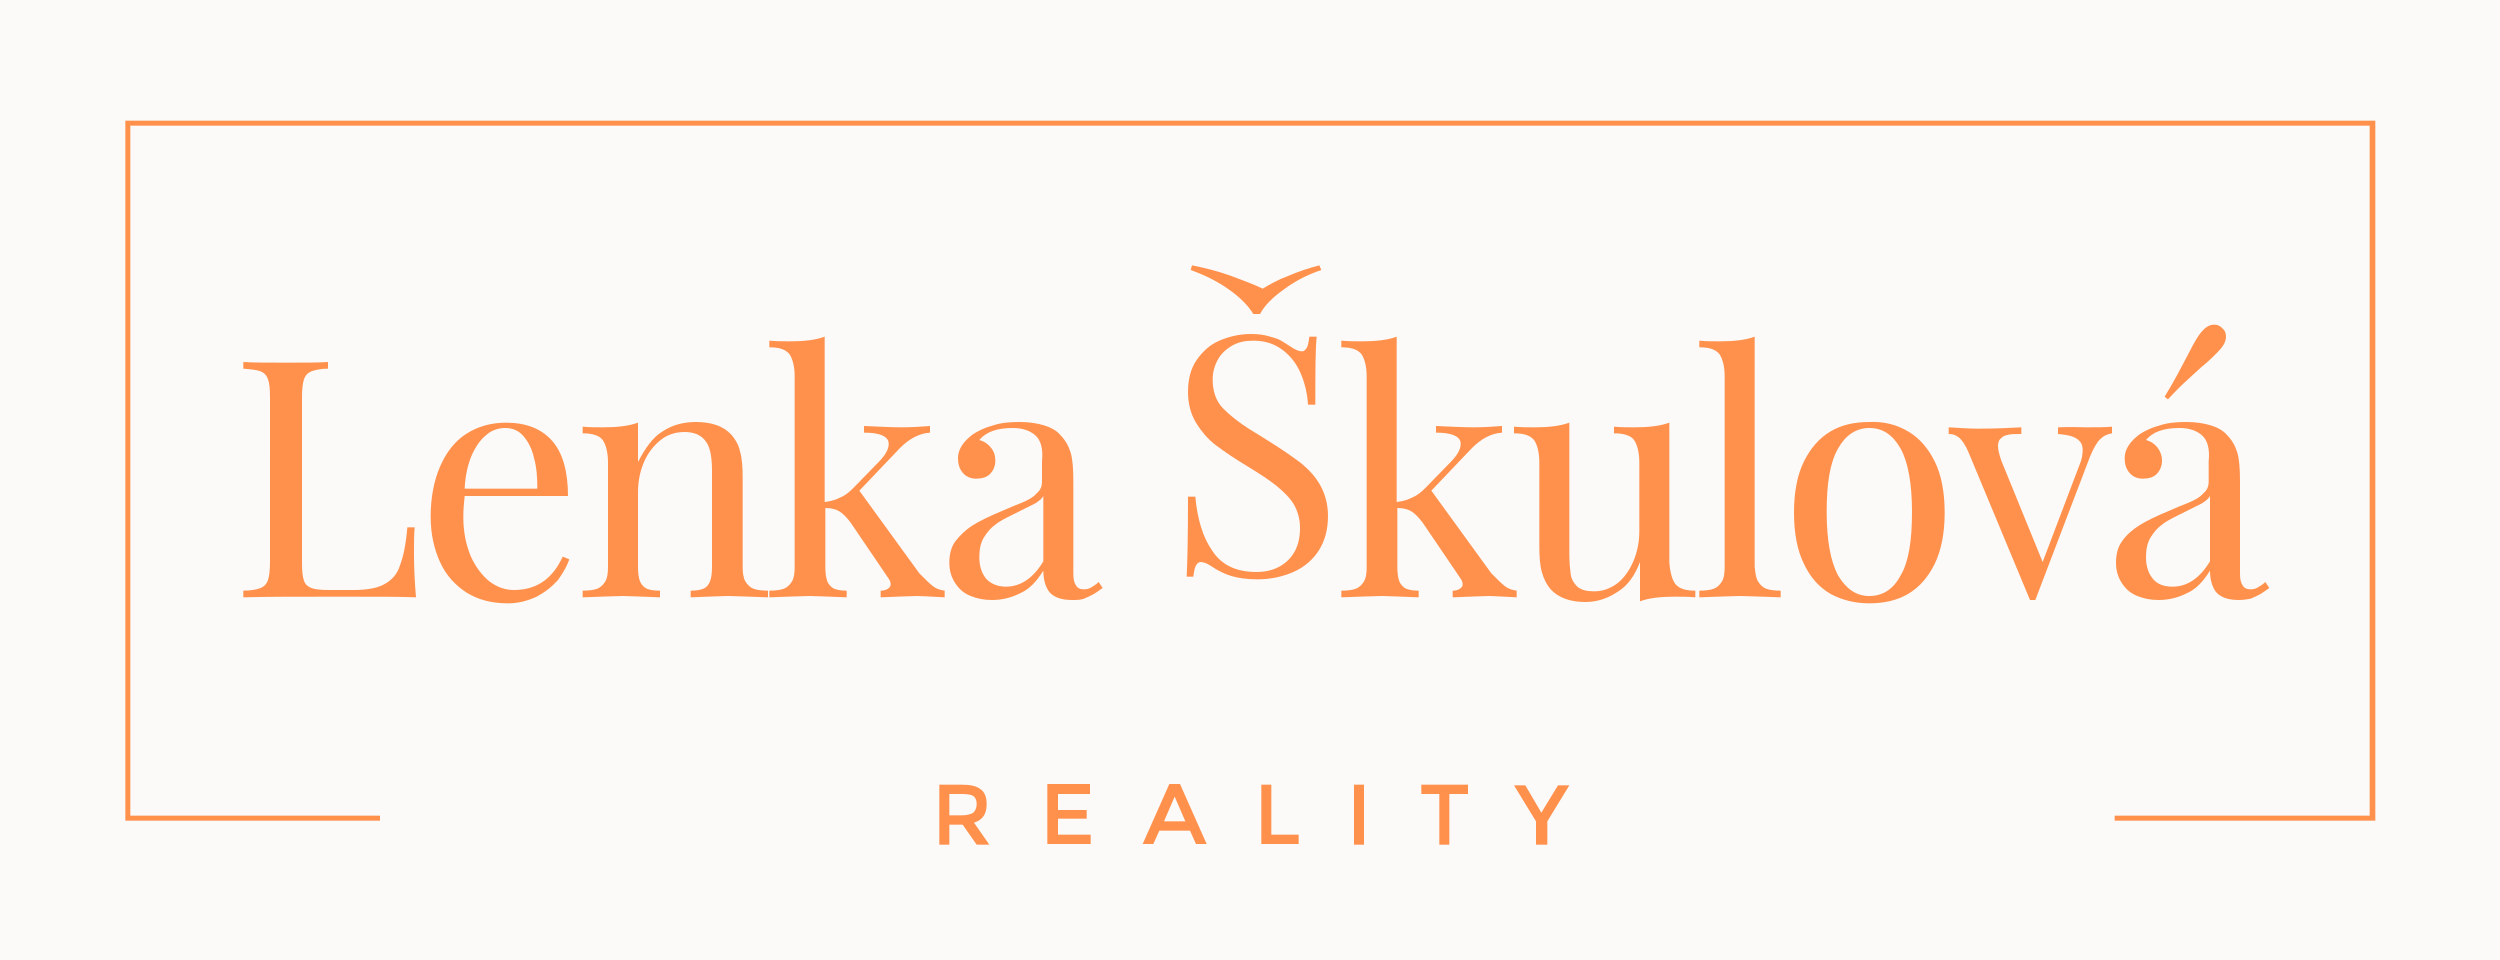 <?xml version="1.0" encoding="utf-8"?>
<!-- Generator: Adobe Illustrator 26.0.2, SVG Export Plug-In . SVG Version: 6.00 Build 0)  -->
<svg version="1.1" id="Layer_1" xmlns="http://www.w3.org/2000/svg" xmlns:xlink="http://www.w3.org/1999/xlink" x="0px" y="0px"
	 viewBox="0 0 375 144" enable-background="new 0 0 375 144" xml:space="preserve">
<rect x="0" y="0" width="375" height="144" fill="#333333" stroke="none"/>
<g>
</g>
<g>
	<defs>
		<rect id="SVGID_1_" y="-111" width="375" height="375"/>
	</defs>
	<clipPath id="SVGID_00000175317517261011685550000011150047631626746534_">
		<use xlink:href="#SVGID_1_"  overflow="visible"/>
	</clipPath>
	
		<rect y="-111" clip-path="url(#SVGID_00000175317517261011685550000011150047631626746534_)" fill="#FFFFFF" width="375" height="375"/>
</g>
<g>
	<rect y="-111" fill="#FBFAF9" width="375" height="375"/>
</g>
<g>
	<defs>
		<rect id="SVGID_00000130604592734824865460000002839794267571136182_" x="18.8" y="18.1" width="337.5" height="105"/>
	</defs>
	<clipPath id="SVGID_00000017484860685468110140000016030435441807676052_">
		<use xlink:href="#SVGID_00000130604592734824865460000002839794267571136182_"  overflow="visible"/>
	</clipPath>
	
		<polyline clip-path="url(#SVGID_00000017484860685468110140000016030435441807676052_)" fill="none" stroke="#FF914D" stroke-width="1.501" points="
		18.8,18.1 356.2,18.1 356.2,123.1 18.8,123.1 18.8,18.1 	"/>
</g>
<g>
	<g>
		<path fill="#FF914D" d="M46.7,55.7c-0.5,0.2-0.9,0.6-1.1,1.2c-0.2,0.6-0.3,1.5-0.3,2.7v24.8c0,1.3,0.1,2.2,0.3,2.7
			c0.2,0.6,0.6,0.9,1.1,1.1c0.5,0.2,1.4,0.3,2.6,0.3H53c2.1,0,3.7-0.3,4.7-0.9c1.1-0.6,1.9-1.5,2.3-2.8c0.5-1.3,0.9-3.2,1.1-5.7h1.1
			c-0.1,1-0.1,2.4-0.1,4.1c0,1.9,0.1,4,0.3,6.4c-2.3-0.1-6.1-0.1-11.4-0.1c-6.4,0-11.2,0-14.5,0.1v-1c1.2,0,2.1-0.2,2.6-0.4
			c0.5-0.2,0.9-0.6,1.1-1.2c0.2-0.6,0.3-1.5,0.3-2.7V59.6c0-1.3-0.1-2.2-0.3-2.7c-0.2-0.6-0.6-1-1.1-1.2c-0.5-0.2-1.4-0.3-2.6-0.4
			v-1c1.4,0.1,3.5,0.1,6.4,0.1c2.7,0,4.8,0,6.3-0.1v1C48.1,55.3,47.3,55.5,46.7,55.7z"/>
	</g>
	<g>
		<path fill="#FF914D" d="M83.7,87c-0.9,1-1.9,1.8-3.2,2.5c-1.3,0.6-2.7,1-4.3,1c-2.4,0-4.4-0.5-6.2-1.6c-1.7-1.1-3.1-2.6-4-4.6
			c-0.9-2-1.4-4.2-1.4-6.8c0-2.9,0.5-5.4,1.4-7.5c0.9-2.1,2.2-3.8,3.9-4.9s3.7-1.7,6-1.7c3,0,5.3,0.9,6.9,2.7
			c1.6,1.8,2.4,4.6,2.4,8.3H69.7c-0.1,0.9-0.2,1.9-0.2,3.2c0,2.2,0.4,4.1,1.1,5.8c0.7,1.6,1.7,2.9,2.8,3.8c1.2,0.9,2.4,1.3,3.7,1.3
			c3.4,0,5.8-1.7,7.3-5l1,0.4C85.1,84.8,84.5,85.9,83.7,87z M80.1,68.7c-0.3-1.4-0.9-2.5-1.6-3.3c-0.7-0.8-1.6-1.2-2.7-1.2
			c-1,0-2,0.3-2.8,1c-0.9,0.7-1.6,1.7-2.2,3c-0.6,1.4-1,3-1.1,5.1h10.9C80.6,71.6,80.5,70.1,80.1,68.7z"/>
	</g>
	<g>
		<path fill="#FF914D" d="M99.4,64.7c1.5-1,3.2-1.4,5-1.4c2.3,0,4.1,0.6,5.3,1.9c0.6,0.7,1.1,1.5,1.3,2.5c0.3,1,0.4,2.3,0.4,4V85
			c0,0.9,0.1,1.7,0.4,2.2c0.3,0.5,0.7,0.9,1.2,1.1c0.5,0.2,1.3,0.3,2.2,0.3v1c-3.1-0.1-5.1-0.2-6-0.2c-0.9,0-2.8,0.1-5.6,0.2v-1
			c0.8,0,1.5-0.1,1.9-0.3c0.5-0.2,0.8-0.6,1-1.1c0.2-0.5,0.3-1.2,0.3-2.2V70.6c0-1.2-0.1-2.2-0.3-3c-0.2-0.8-0.6-1.5-1.2-2
			c-0.6-0.5-1.5-0.8-2.6-0.8c-1.4,0-2.6,0.4-3.6,1.2s-1.9,1.9-2.5,3.3s-0.9,2.9-0.9,4.6V85c0,0.9,0.1,1.7,0.3,2.2
			c0.2,0.5,0.6,0.9,1,1.1c0.5,0.2,1.1,0.3,2,0.3v1c-2.8-0.1-4.7-0.2-5.6-0.2s-2.9,0.1-6,0.2v-1c0.9,0,1.7-0.1,2.2-0.3
			c0.5-0.2,0.9-0.6,1.2-1.1c0.3-0.5,0.4-1.2,0.4-2.2V69.4c0-1.5-0.3-2.7-0.8-3.4s-1.6-1-3-1v-1c1,0.1,2.1,0.1,3.1,0.1
			c2.1,0,3.8-0.2,5.2-0.7v5.9C96.8,67.2,97.9,65.6,99.4,64.7z"/>
	</g>
	<g>
		<path fill="#FF914D" d="M139.9,87.9c0.5,0.4,1.1,0.6,1.8,0.7v1c-2-0.1-3.4-0.2-4.1-0.2c-0.9,0-2.7,0.1-5.5,0.2v-1
			c0.5,0,0.8-0.1,1.1-0.3c0.3-0.2,0.4-0.4,0.4-0.7c0-0.2-0.1-0.5-0.3-0.8l-5.7-8.4c-0.6-0.8-1.2-1.4-1.7-1.7
			c-0.5-0.3-1.2-0.5-2.1-0.5V85c0,0.9,0.1,1.7,0.3,2.2c0.2,0.5,0.6,0.9,1,1.1c0.5,0.2,1.1,0.3,1.9,0.3v1c-2.8-0.1-4.6-0.2-5.5-0.2
			c-1,0-3,0.1-6.1,0.2v-1c0.9,0,1.7-0.1,2.2-0.3c0.5-0.2,0.9-0.6,1.2-1.1c0.3-0.5,0.4-1.2,0.4-2.2V56.5c0-1.5-0.3-2.7-0.8-3.4
			c-0.6-0.7-1.5-1-3-1v-1c1.1,0.1,2.1,0.1,3.1,0.1c2.1,0,3.9-0.2,5.2-0.7v24.8c1-0.1,1.8-0.4,2.4-0.7c0.7-0.3,1.3-0.8,1.9-1.4
			l3.7-3.8c1.1-1.1,1.6-2,1.6-2.8c0-0.6-0.3-1-1-1.3c-0.7-0.3-1.6-0.4-2.7-0.4v-1c2.3,0.1,4.2,0.2,5.6,0.2c1.6,0,3-0.1,4.3-0.2v1
			c-1.6,0.1-3.1,0.9-4.5,2.3l-6.1,6.4l9,12.4C138.8,86.9,139.4,87.5,139.9,87.9z"/>
	</g>
	<g>
		<path fill="#FF914D" d="M155.3,65.3c-0.8-0.7-1.9-1.1-3.4-1.1c-2.4,0-4,0.6-5,1.8c0.7,0.2,1.2,0.5,1.7,1.1s0.7,1.2,0.7,2
			c0,0.8-0.3,1.5-0.8,2s-1.2,0.7-2.1,0.7c-0.8,0-1.5-0.3-2-0.9c-0.5-0.6-0.7-1.3-0.7-2.2c0-1.3,0.8-2.5,2.3-3.6c0.8-0.5,1.8-1,3-1.3
			c1.2-0.4,2.5-0.5,4-0.5c1.4,0,2.6,0.2,3.6,0.5c1,0.3,1.9,0.8,2.4,1.4c0.8,0.8,1.3,1.7,1.6,2.7c0.3,1,0.4,2.5,0.4,4.3V86
			c0,0.8,0.1,1.4,0.4,1.8c0.2,0.4,0.6,0.6,1.2,0.6c0.4,0,0.8-0.1,1.1-0.3c0.3-0.2,0.7-0.4,1.1-0.8l0.6,0.9c-0.6,0.4-1.1,0.8-1.5,1
			s-0.8,0.4-1.3,0.6s-1.1,0.2-1.8,0.2c-1.6,0-2.7-0.4-3.4-1.2c-0.6-0.8-0.9-1.9-0.9-3.2c-1,1.6-2.1,2.8-3.5,3.4
			c-1.4,0.7-2.8,1-4.2,1c-1.2,0-2.2-0.2-3.2-0.6c-1-0.4-1.7-1-2.3-1.9s-0.9-1.9-0.9-3.1c0-1.3,0.3-2.4,0.9-3.2s1.5-1.7,2.6-2.4
			c1.1-0.7,2.6-1.4,4.5-2.2c0.3-0.1,1.1-0.5,2.4-1c1.3-0.5,2.2-1,2.7-1.6c0.6-0.5,0.8-1.1,0.8-1.7v-3.1
			C156.5,67.3,156.1,66,155.3,65.3z M155.3,75.5c-0.6,0.3-1.8,0.9-3.6,1.8c-1,0.5-1.8,0.9-2.4,1.4c-0.7,0.5-1.2,1.1-1.7,1.9
			c-0.5,0.8-0.7,1.8-0.7,3c0,1.4,0.4,2.5,1.1,3.3c0.7,0.7,1.7,1.1,2.9,1.1c2.2,0,4.1-1.3,5.6-3.8v-9.8
			C156.3,74.8,155.9,75.1,155.3,75.5z"/>
	</g>
	<g>
		<path fill="#FF914D" d="M181.9,82.7c1.4,2.1,3.6,3.1,6.6,3.1c1.1,0,2.2-0.2,3.2-0.7c1-0.5,1.8-1.2,2.4-2.2c0.6-1,0.9-2.2,0.9-3.7
			c0-1.3-0.3-2.4-0.9-3.5c-0.6-1-1.5-1.9-2.6-2.8s-2.5-1.8-4.3-2.9c-2-1.2-3.6-2.3-4.8-3.2c-1.2-0.9-2.2-2.1-3-3.4s-1.2-2.9-1.2-4.6
			c0-1.9,0.4-3.5,1.3-4.8c0.9-1.3,2-2.3,3.4-2.9c1.4-0.6,3-1,4.7-1c1,0,1.9,0.1,2.6,0.3c0.7,0.2,1.4,0.4,1.8,0.6
			c0.5,0.3,1,0.6,1.6,1c0.7,0.5,1.3,0.7,1.7,0.7c0.3,0,0.5-0.2,0.7-0.5c0.2-0.3,0.3-0.9,0.4-1.7h1.1c-0.2,2-0.2,5.4-0.2,10.2h-1.1
			c-0.1-1.7-0.5-3.3-1.1-4.7c-0.6-1.4-1.5-2.6-2.7-3.5c-1.2-0.9-2.6-1.4-4.4-1.4c-1.2,0-2.2,0.2-3.1,0.7s-1.7,1.2-2.2,2.1
			c-0.5,0.9-0.8,1.9-0.8,3c0,1.8,0.5,3.3,1.6,4.4c1.1,1.1,2.4,2.1,3.8,3c1.5,0.9,2.4,1.5,2.9,1.8c2.1,1.3,3.8,2.5,5,3.4
			c1.2,1,2.2,2.1,2.9,3.4c0.7,1.3,1.1,2.8,1.1,4.5c0,2.1-0.5,3.8-1.4,5.2c-0.9,1.4-2.2,2.5-3.8,3.2c-1.6,0.7-3.4,1.1-5.4,1.1
			c-1.6,0-2.9-0.2-3.9-0.5c-1-0.3-2-0.8-2.9-1.4c-0.7-0.5-1.3-0.7-1.7-0.7c-0.3,0-0.5,0.2-0.7,0.5c-0.2,0.4-0.3,0.9-0.4,1.7H178
			c0.1-1.8,0.2-5.8,0.2-12h1.1C179.6,77.8,180.4,80.6,181.9,82.7z M192.6,43.4c-1.7,1.2-2.9,2.4-3.6,3.7H188c-0.8-1.3-2-2.5-3.7-3.7
			c-1.7-1.2-3.5-2.1-5.7-2.9l0.2-0.7c2,0.4,4,0.9,5.9,1.6c1.9,0.7,3.5,1.3,4.7,1.9c1-0.6,2.2-1.3,3.8-1.9c1.6-0.7,3.2-1.2,4.7-1.6
			l0.3,0.7C196.1,41.2,194.2,42.2,192.6,43.4z"/>
	</g>
	<g>
		<path fill="#FF914D" d="M225.7,87.9c0.5,0.4,1.1,0.6,1.8,0.7v1c-2-0.1-3.4-0.2-4.1-0.2c-0.9,0-2.7,0.1-5.5,0.2v-1
			c0.5,0,0.8-0.1,1.1-0.3c0.3-0.2,0.4-0.4,0.4-0.7c0-0.2-0.1-0.5-0.3-0.8l-5.7-8.4c-0.6-0.8-1.2-1.4-1.7-1.7
			c-0.5-0.3-1.2-0.5-2.1-0.5V85c0,0.9,0.1,1.7,0.3,2.2c0.2,0.5,0.6,0.9,1,1.1c0.5,0.2,1.1,0.3,1.9,0.3v1c-2.8-0.1-4.6-0.2-5.5-0.2
			c-1,0-3,0.1-6.1,0.2v-1c0.9,0,1.7-0.1,2.2-0.3c0.5-0.2,0.9-0.6,1.2-1.1c0.3-0.5,0.4-1.2,0.4-2.2V56.5c0-1.5-0.3-2.7-0.8-3.4
			c-0.6-0.7-1.5-1-3-1v-1c1.1,0.1,2.1,0.1,3.1,0.1c2.1,0,3.9-0.2,5.2-0.7v24.8c1-0.1,1.8-0.4,2.4-0.7c0.7-0.3,1.3-0.8,1.9-1.4
			l3.7-3.8c1.1-1.1,1.6-2,1.6-2.8c0-0.6-0.3-1-1-1.3c-0.7-0.3-1.6-0.4-2.7-0.4v-1c2.3,0.1,4.2,0.2,5.6,0.2c1.6,0,3-0.1,4.3-0.2v1
			c-1.6,0.1-3.1,0.9-4.5,2.3l-6.1,6.4l9,12.4C224.6,86.9,225.2,87.5,225.7,87.9z"/>
	</g>
	<g>
		<path fill="#FF914D" d="M251.3,87.6c0.6,0.7,1.5,1,3,1v1c-1-0.1-2.1-0.1-3.1-0.1c-2.1,0-3.9,0.2-5.2,0.7v-5.9
			c-0.8,2.1-1.9,3.6-3.4,4.5c-1.5,1-3.1,1.5-4.8,1.5c-2.2,0-4-0.6-5.2-1.9c-0.6-0.7-1-1.5-1.3-2.5c-0.3-1-0.4-2.4-0.4-4V69.4
			c0-1.5-0.3-2.7-0.8-3.4c-0.6-0.7-1.5-1-3-1v-1c1,0.1,2.1,0.1,3.1,0.1c2.1,0,3.8-0.2,5.2-0.7V83c0,1.3,0.1,2.3,0.2,3.1
			s0.5,1.4,1,1.9c0.6,0.5,1.4,0.7,2.5,0.7c1.3,0,2.4-0.4,3.5-1.2c1-0.8,1.8-1.9,2.4-3.3c0.6-1.4,0.9-2.9,0.9-4.6V69.4
			c0-1.5-0.3-2.7-0.8-3.4s-1.6-1-3-1v-1c1,0.1,2.1,0.1,3.1,0.1c2.1,0,3.8-0.2,5.2-0.7v20.9C250.5,85.8,250.8,86.9,251.3,87.6z"/>
	</g>
	<g>
		<path fill="#FF914D" d="M263.7,87.2c0.3,0.5,0.7,0.9,1.2,1.1c0.5,0.2,1.3,0.3,2.2,0.3v1c-3.1-0.1-5.1-0.2-6.1-0.2s-3,0.1-6.1,0.2
			v-1c0.9,0,1.7-0.1,2.2-0.3c0.5-0.2,0.9-0.6,1.2-1.1c0.3-0.5,0.4-1.2,0.4-2.2V56.5c0-1.5-0.3-2.7-0.8-3.4c-0.6-0.7-1.5-1-3-1v-1
			c1,0.1,2.1,0.1,3.1,0.1c2.1,0,3.9-0.2,5.2-0.7V85C263.3,86,263.4,86.7,263.7,87.2z"/>
	</g>
	<g>
		<path fill="#FF914D" d="M286.2,64.7c1.7,1,3,2.5,4,4.5c1,2,1.5,4.6,1.5,7.7s-0.5,5.6-1.5,7.7c-1,2-2.3,3.5-4,4.5
			c-1.7,1-3.7,1.4-5.8,1.4c-2.2,0-4.1-0.5-5.8-1.4c-1.7-1-3-2.4-4-4.5c-1-2-1.5-4.6-1.5-7.7s0.5-5.7,1.5-7.7c1-2,2.3-3.5,4-4.5
			c1.7-1,3.6-1.4,5.8-1.4C282.6,63.2,284.5,63.7,286.2,64.7z M275.7,67.3c-1.2,2.1-1.7,5.2-1.7,9.5c0,4.3,0.6,7.4,1.7,9.5
			c1.2,2,2.7,3.1,4.7,3.1c2,0,3.6-1,4.7-3.1c1.2-2,1.7-5.2,1.7-9.5c0-4.3-0.6-7.5-1.7-9.5c-1.2-2.1-2.7-3.1-4.7-3.1
			C278.4,64.2,276.8,65.3,275.7,67.3z"/>
	</g>
	<g>
		<path fill="#FF914D" d="M313,64.1c1.5,0,2.7,0,3.8-0.1v1c-0.7,0.1-1.3,0.4-1.8,0.9c-0.5,0.5-1,1.4-1.5,2.6l-8.2,21.5h-0.8
			l-9.2-22.1c-0.5-1.2-1-1.9-1.5-2.3c-0.5-0.4-1-0.5-1.5-0.5v-1c1.7,0.1,3.2,0.2,4.4,0.2c2.6,0,4.7-0.1,6.5-0.2v1
			c-0.8,0-1.5,0-1.9,0.1c-0.5,0.1-0.8,0.2-1.1,0.5c-0.3,0.2-0.5,0.6-0.5,1.2c0,0.6,0.2,1.3,0.5,2.2l6.2,15.2l5.5-14.5
			c0.4-0.9,0.5-1.7,0.5-2.3c0-0.8-0.3-1.3-0.9-1.7c-0.6-0.4-1.5-0.6-2.8-0.7v-1C310.6,64,312,64.1,313,64.1z"/>
	</g>
	<g>
		<path fill="#FF914D" d="M330.3,65.3c-0.8-0.7-1.9-1.1-3.4-1.1c-2.4,0-4,0.6-5,1.8c0.7,0.2,1.2,0.5,1.7,1.1c0.4,0.5,0.7,1.2,0.7,2
			c0,0.8-0.3,1.5-0.8,2c-0.5,0.5-1.2,0.7-2.1,0.7c-0.8,0-1.5-0.3-2-0.9c-0.5-0.6-0.7-1.3-0.7-2.2c0-1.3,0.8-2.5,2.3-3.6
			c0.8-0.5,1.8-1,3-1.3c1.2-0.4,2.5-0.5,4-0.5c1.4,0,2.6,0.2,3.6,0.5c1,0.3,1.9,0.8,2.4,1.4c0.8,0.8,1.3,1.7,1.6,2.7
			c0.3,1,0.4,2.5,0.4,4.3V86c0,0.8,0.1,1.4,0.4,1.8c0.2,0.4,0.6,0.6,1.2,0.6c0.4,0,0.8-0.1,1.1-0.3c0.3-0.2,0.7-0.4,1.1-0.8l0.6,0.9
			c-0.6,0.4-1.1,0.8-1.5,1s-0.8,0.4-1.3,0.6c-0.5,0.1-1.1,0.2-1.8,0.2c-1.6,0-2.7-0.4-3.4-1.2c-0.6-0.8-0.9-1.9-0.9-3.2
			c-1,1.6-2.1,2.8-3.5,3.4c-1.4,0.7-2.8,1-4.2,1c-1.2,0-2.2-0.2-3.2-0.6c-1-0.4-1.7-1-2.3-1.9s-0.9-1.9-0.9-3.1
			c0-1.3,0.3-2.4,0.9-3.2c0.6-0.9,1.5-1.7,2.6-2.4c1.1-0.7,2.6-1.4,4.5-2.2c0.3-0.1,1.1-0.5,2.4-1c1.3-0.5,2.2-1,2.7-1.6
			c0.6-0.5,0.8-1.1,0.8-1.7v-3.1C331.5,67.3,331.1,66,330.3,65.3z M330.3,75.5c-0.6,0.3-1.8,0.9-3.6,1.8c-1,0.5-1.8,0.9-2.4,1.4
			c-0.7,0.5-1.2,1.1-1.7,1.9c-0.5,0.8-0.7,1.8-0.7,3c0,1.4,0.4,2.5,1.1,3.3s1.7,1.1,2.9,1.1c2.2,0,4.1-1.3,5.6-3.8v-9.8
			C331.3,74.8,330.9,75.1,330.3,75.5z M326.6,56.2c0.5-0.9,1.1-2.1,1.8-3.4c0.7-1.4,1.3-2.4,1.8-3c0.6-0.7,1.2-1.1,1.9-1.1
			c0.4,0,0.8,0.1,1.1,0.4c0.5,0.4,0.7,0.8,0.7,1.4c0,0.5-0.2,1.1-0.7,1.7c-0.5,0.6-1.2,1.3-2.2,2.2c-1,0.8-1.9,1.7-2.8,2.5
			s-1.9,1.8-3,3l-0.5-0.4C325.5,58.2,326.1,57.1,326.6,56.2z"/>
	</g>
</g>
<g>
	<defs>
		<rect id="SVGID_00000068678111546120336240000013558448490297838264_" x="57" y="110.1" width="260.9" height="24.8"/>
	</defs>
	<clipPath id="SVGID_00000090257826874298808860000003084781329790233740_">
		<use xlink:href="#SVGID_00000068678111546120336240000013558448490297838264_"  overflow="visible"/>
	</clipPath>
	
		<rect x="57" y="110.1" clip-path="url(#SVGID_00000090257826874298808860000003084781329790233740_)" fill="#FBFAF9" width="260.2" height="24.6"/>
</g>
<g>
	<g>
		<path fill="#FF914D" d="M148,120.6c0,1.5-0.6,2.4-1.9,2.8l2.3,3.3h-1.9l-2.1-3h-2v3h-1.5v-9h3.3c1.4,0,2.3,0.2,2.9,0.7
			C147.7,118.8,148,119.6,148,120.6z M146,121.9c0.3-0.3,0.5-0.7,0.5-1.3s-0.2-1-0.5-1.2c-0.3-0.2-0.9-0.3-1.7-0.3h-1.9v3.2h1.9
			C145.1,122.3,145.7,122.1,146,121.9z"/>
	</g>
	<g>
		<path fill="#FF914D" d="M163.5,117.7v1.4h-4.8v2.4h4.3v1.3h-4.3v2.4h4.9v1.4h-6.5v-9H163.5z"/>
	</g>
	<g>
		<path fill="#FF914D" d="M173.9,124.6l-0.9,2h-1.6l4-9h1.6l4,9h-1.6l-0.9-2H173.9z M177.8,123.2l-1.6-3.7l-1.6,3.7H177.8z"/>
	</g>
	<g>
		<path fill="#FF914D" d="M189.2,126.7v-9h1.5v7.5h4.1v1.4H189.2z"/>
	</g>
	<g>
		<path fill="#FF914D" d="M203.1,117.7h1.5v9h-1.5V117.7z"/>
	</g>
	<g>
		<path fill="#FF914D" d="M217.4,119.1v7.6h-1.5v-7.6h-2.7v-1.4h7v1.4H217.4z"/>
	</g>
	<g>
		<path fill="#FF914D" d="M231.9,126.7h-1.5v-3.5l-3.3-5.4h1.7l2.4,4.1l2.5-4.1h1.7l-3.3,5.4V126.7z"/>
	</g>
</g>
</svg>
